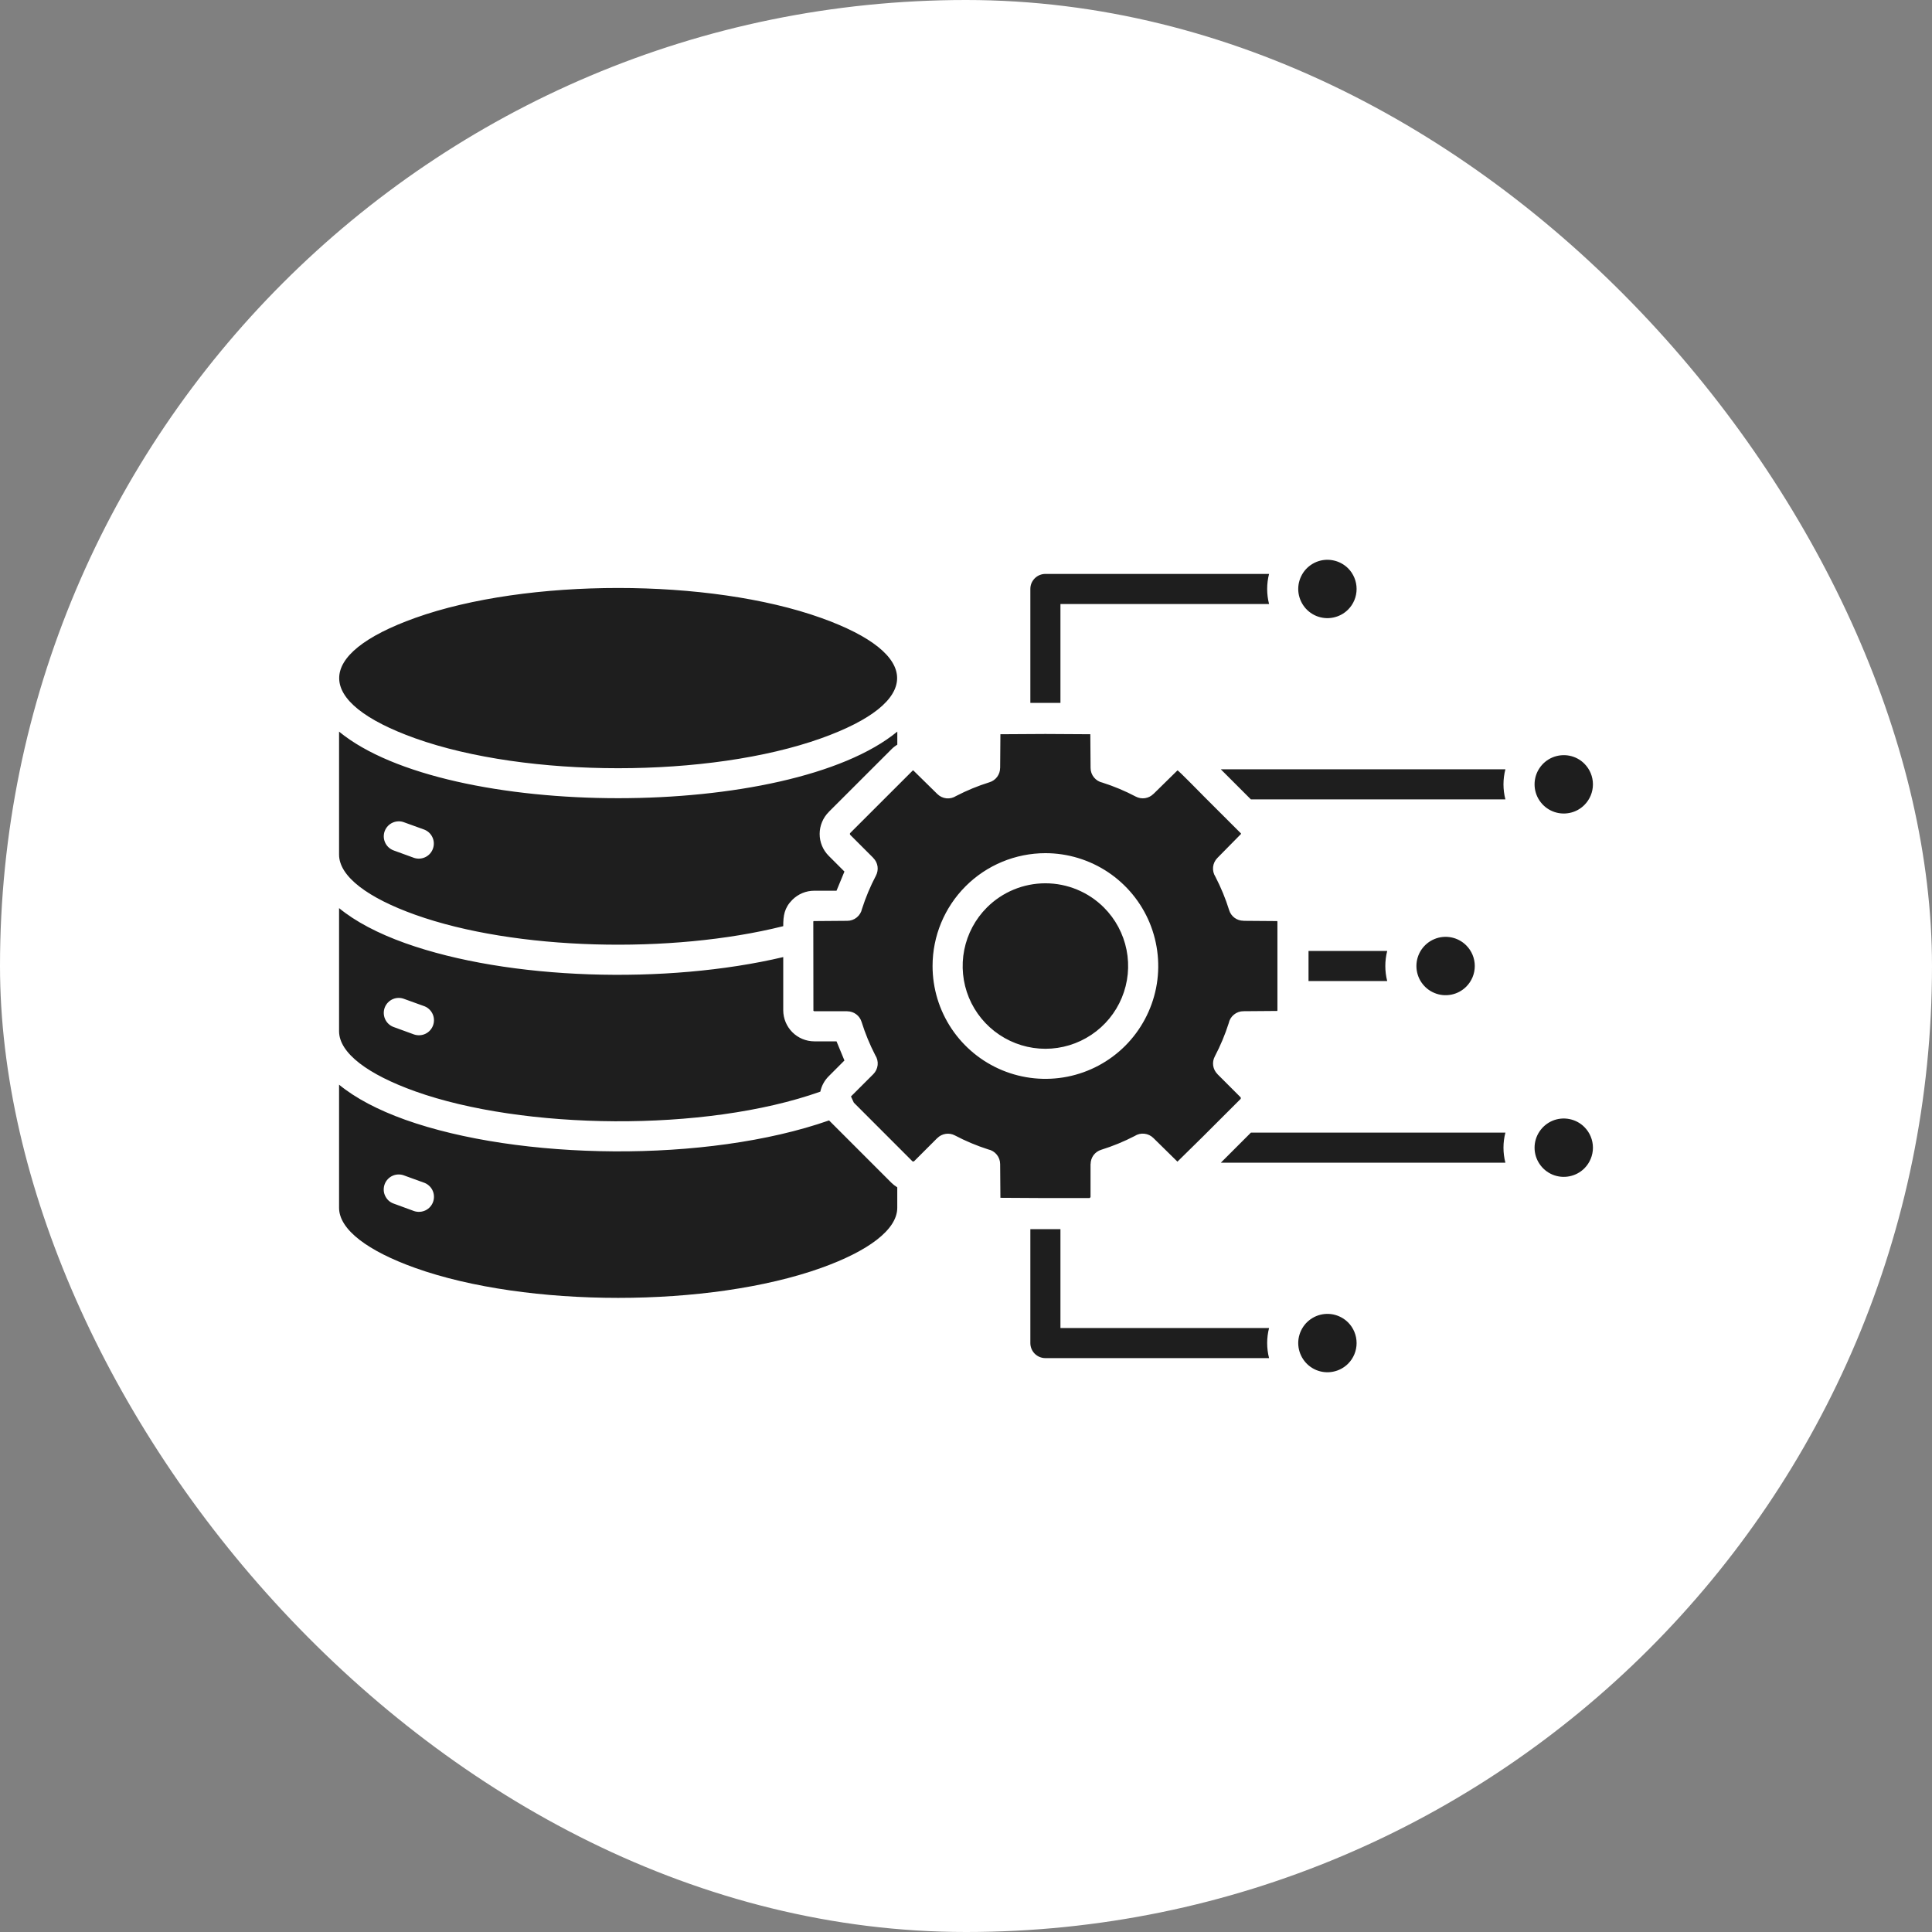 <svg width="52" height="52" viewBox="0 0 52 52" fill="none" xmlns="http://www.w3.org/2000/svg">
<rect x="0" y="0" width="52" height="52" fill="#808080" stroke="none"/>
<rect width="52" height="52" rx="26" fill="white"/>
<path fill-rule="evenodd" clip-rule="evenodd" d="M42.644 20.555C42.535 20.445 42.395 20.37 42.242 20.34C42.09 20.31 41.932 20.326 41.788 20.385C41.645 20.444 41.522 20.545 41.436 20.674C41.349 20.803 41.303 20.955 41.303 21.111C41.303 21.266 41.349 21.418 41.436 21.547C41.522 21.676 41.645 21.777 41.788 21.836C41.932 21.896 42.09 21.911 42.242 21.881C42.395 21.851 42.535 21.776 42.644 21.666C42.791 21.519 42.874 21.319 42.874 21.111C42.874 20.902 42.791 20.703 42.644 20.555ZM39.464 25.445C39.354 25.335 39.214 25.26 39.062 25.23C38.909 25.2 38.751 25.215 38.608 25.275C38.464 25.334 38.342 25.435 38.255 25.564C38.169 25.693 38.123 25.845 38.123 26C38.123 26.156 38.169 26.308 38.255 26.437C38.342 26.566 38.464 26.667 38.608 26.726C38.751 26.786 38.909 26.801 39.062 26.771C39.214 26.741 39.354 26.666 39.464 26.556C39.611 26.409 39.694 26.209 39.694 26C39.694 25.792 39.611 25.592 39.464 25.445ZM42.644 30.335C42.535 30.225 42.395 30.15 42.242 30.12C42.09 30.089 41.932 30.105 41.788 30.164C41.645 30.224 41.522 30.325 41.436 30.454C41.349 30.583 41.303 30.735 41.303 30.89C41.303 31.046 41.349 31.197 41.436 31.326C41.522 31.456 41.645 31.556 41.788 31.616C41.932 31.675 42.09 31.691 42.242 31.66C42.395 31.63 42.535 31.555 42.644 31.446C42.791 31.298 42.874 31.098 42.874 30.89C42.874 30.682 42.791 30.482 42.644 30.335ZM36.284 35.593C36.174 35.484 36.034 35.409 35.881 35.378C35.729 35.348 35.571 35.364 35.427 35.423C35.284 35.483 35.161 35.583 35.075 35.712C34.989 35.842 34.942 35.993 34.942 36.149C34.942 36.304 34.989 36.456 35.075 36.585C35.161 36.715 35.284 36.815 35.427 36.875C35.571 36.934 35.729 36.95 35.881 36.919C36.034 36.889 36.174 36.814 36.284 36.704C36.431 36.557 36.513 36.357 36.513 36.149C36.513 35.941 36.431 35.741 36.284 35.593ZM36.284 15.296C36.174 15.187 36.034 15.112 35.881 15.082C35.729 15.051 35.571 15.067 35.427 15.126C35.284 15.186 35.161 15.286 35.075 15.415C34.989 15.545 34.942 15.697 34.942 15.852C34.942 16.007 34.989 16.159 35.075 16.288C35.161 16.418 35.284 16.518 35.427 16.578C35.571 16.637 35.729 16.653 35.881 16.622C36.034 16.592 36.174 16.517 36.284 16.407C36.431 16.26 36.513 16.06 36.513 15.852C36.513 15.644 36.431 15.444 36.284 15.296ZM32.371 21.402C32.3 21.334 31.72 20.735 31.692 20.735L31.045 21.37L31.044 21.369C30.983 21.43 30.904 21.47 30.818 21.483C30.733 21.496 30.646 21.48 30.569 21.44C30.283 21.289 29.984 21.164 29.675 21.065C29.584 21.046 29.503 20.996 29.444 20.924C29.385 20.852 29.353 20.762 29.353 20.669L29.346 19.762L28.136 19.755L26.926 19.762L26.919 20.669H26.918C26.918 20.756 26.89 20.84 26.838 20.91C26.787 20.979 26.714 21.03 26.631 21.055C26.322 21.151 26.022 21.275 25.734 21.424C25.656 21.474 25.564 21.497 25.471 21.487C25.379 21.477 25.293 21.436 25.227 21.37L24.581 20.735C24.574 20.735 24.567 20.737 24.563 20.742L22.877 22.427L22.877 22.426L22.877 22.463L23.506 23.092L23.505 23.093C23.566 23.154 23.606 23.233 23.619 23.319C23.631 23.404 23.616 23.492 23.576 23.568C23.425 23.854 23.3 24.154 23.201 24.462C23.182 24.553 23.132 24.634 23.06 24.693C22.988 24.752 22.898 24.784 22.805 24.784L21.898 24.791C21.893 24.796 21.89 24.802 21.89 24.809L21.893 27.205L21.915 27.218H22.804V27.219C22.891 27.219 22.975 27.247 23.045 27.299C23.114 27.35 23.165 27.423 23.19 27.506C23.287 27.815 23.41 28.115 23.559 28.403C23.609 28.48 23.632 28.573 23.622 28.666C23.612 28.758 23.571 28.844 23.506 28.91L22.904 29.511L22.981 29.678L24.562 31.26H24.598L25.227 30.631L25.228 30.632C25.289 30.57 25.368 30.531 25.454 30.518C25.539 30.505 25.627 30.52 25.703 30.561C25.989 30.712 26.288 30.837 26.597 30.936C26.688 30.955 26.77 31.005 26.828 31.077C26.887 31.149 26.919 31.239 26.919 31.332L26.926 32.239L26.926 32.239L28.136 32.246H29.327L29.352 32.221V31.331H29.354C29.354 31.245 29.382 31.161 29.433 31.091C29.485 31.022 29.558 30.971 29.64 30.946C29.95 30.849 30.25 30.726 30.538 30.577C30.616 30.526 30.708 30.504 30.8 30.514C30.893 30.524 30.979 30.565 31.044 30.63L31.691 31.266L32.368 30.6L33.395 29.574V29.538L32.766 28.909L32.767 28.908C32.706 28.847 32.666 28.768 32.653 28.682C32.641 28.597 32.656 28.509 32.697 28.433C32.847 28.147 32.973 27.847 33.071 27.539C33.09 27.448 33.14 27.366 33.212 27.308C33.284 27.249 33.374 27.217 33.467 27.217L34.374 27.21C34.379 27.205 34.382 27.199 34.382 27.192V24.809C34.382 24.802 34.379 24.796 34.374 24.791L34.375 24.791L33.468 24.784V24.782C33.381 24.782 33.297 24.754 33.228 24.703C33.158 24.651 33.107 24.578 33.082 24.495C32.986 24.186 32.862 23.886 32.713 23.598C32.663 23.52 32.641 23.428 32.65 23.335C32.66 23.243 32.701 23.157 32.767 23.091L33.403 22.445C33.403 22.44 33.402 22.435 33.4 22.431L32.371 21.403L32.371 21.402ZM28.137 22.963C28.737 22.963 29.325 23.142 29.824 23.475C30.323 23.809 30.713 24.283 30.943 24.838C31.172 25.393 31.233 26.004 31.116 26.593C30.998 27.182 30.709 27.723 30.285 28.148C29.86 28.573 29.319 28.862 28.73 28.979C28.14 29.096 27.53 29.036 26.975 28.806C26.42 28.576 25.946 28.187 25.612 27.688C25.278 27.188 25.1 26.601 25.1 26C25.1 25.195 25.42 24.423 25.99 23.853C26.559 23.284 27.331 22.964 28.137 22.963H28.137ZM29.712 24.426C30.023 24.737 30.235 25.134 30.321 25.566C30.407 25.998 30.363 26.446 30.194 26.853C30.026 27.26 29.74 27.608 29.374 27.852C29.008 28.097 28.577 28.228 28.137 28.228C27.697 28.228 27.266 28.097 26.9 27.852C26.534 27.608 26.248 27.26 26.079 26.853C25.911 26.446 25.867 25.998 25.953 25.566C26.039 25.134 26.251 24.737 26.562 24.426C26.98 24.008 27.546 23.774 28.137 23.774C28.727 23.774 29.294 24.008 29.712 24.426ZM24.15 31.957V32.507C24.15 33.098 23.366 33.674 22.1 34.127C19.096 35.201 14.18 35.201 11.176 34.127C9.91 33.675 9.127 33.099 9.126 32.509V29.194C9.566 29.556 10.17 29.874 10.903 30.137C13.967 31.232 19.029 31.308 22.314 30.156L23.99 31.832C24.038 31.88 24.092 31.922 24.15 31.957ZM22.079 29.382C18.971 30.484 14.068 30.408 11.176 29.374C9.909 28.921 9.126 28.346 9.126 27.754V24.442C9.566 24.804 10.171 25.122 10.903 25.384C13.69 26.381 17.94 26.502 21.081 25.76V27.193C21.082 27.414 21.17 27.626 21.327 27.783C21.483 27.939 21.695 28.027 21.916 28.028H22.515L22.728 28.543L22.305 28.967C22.191 29.08 22.112 29.225 22.079 29.383V29.382ZM21.081 24.928C18.067 25.683 13.86 25.581 11.176 24.621C9.909 24.169 9.126 23.593 9.126 23.001V19.692C12.034 22.081 21.246 22.081 24.151 19.691V20.043C24.093 20.078 24.039 20.12 23.991 20.169L22.305 21.854L22.306 21.855C22.228 21.932 22.167 22.024 22.125 22.126C22.083 22.227 22.061 22.335 22.061 22.445C22.061 22.555 22.082 22.663 22.124 22.764C22.166 22.866 22.228 22.958 22.305 23.035L22.728 23.458L22.515 23.974H21.916C21.807 23.974 21.698 23.995 21.597 24.037C21.496 24.079 21.404 24.141 21.326 24.218C21.109 24.436 21.081 24.646 21.081 24.928L21.081 24.928ZM11.398 31.827L10.883 31.64C10.834 31.62 10.781 31.61 10.728 31.611C10.675 31.611 10.622 31.622 10.573 31.643C10.524 31.664 10.48 31.694 10.443 31.732C10.406 31.77 10.376 31.815 10.357 31.864C10.337 31.914 10.327 31.967 10.328 32.02C10.328 32.073 10.339 32.126 10.361 32.174C10.382 32.223 10.412 32.267 10.45 32.305C10.488 32.342 10.533 32.371 10.583 32.39L11.145 32.596C11.196 32.613 11.249 32.62 11.303 32.616C11.356 32.613 11.408 32.598 11.456 32.575C11.504 32.551 11.547 32.518 11.582 32.477C11.617 32.437 11.643 32.39 11.66 32.339C11.677 32.288 11.683 32.234 11.679 32.181C11.675 32.128 11.661 32.076 11.636 32.028C11.612 31.98 11.578 31.938 11.537 31.904C11.497 31.869 11.449 31.843 11.398 31.827ZM11.398 27.074L10.883 26.888C10.784 26.848 10.673 26.849 10.574 26.891C10.476 26.933 10.398 27.013 10.358 27.112C10.318 27.212 10.32 27.323 10.362 27.422C10.404 27.52 10.483 27.598 10.583 27.638L11.145 27.843C11.196 27.86 11.249 27.867 11.303 27.863C11.356 27.86 11.408 27.846 11.456 27.822C11.504 27.798 11.547 27.765 11.582 27.724C11.617 27.684 11.643 27.637 11.66 27.586C11.677 27.535 11.683 27.482 11.679 27.428C11.675 27.375 11.661 27.323 11.636 27.276C11.612 27.228 11.578 27.186 11.537 27.151C11.497 27.116 11.449 27.09 11.398 27.074ZM11.398 22.321L10.883 22.135C10.834 22.115 10.781 22.105 10.729 22.106C10.675 22.107 10.623 22.118 10.574 22.139C10.525 22.16 10.481 22.19 10.444 22.228C10.407 22.266 10.378 22.311 10.358 22.36C10.338 22.409 10.329 22.462 10.329 22.515C10.33 22.568 10.341 22.62 10.362 22.669C10.383 22.718 10.413 22.762 10.451 22.799C10.489 22.836 10.534 22.865 10.583 22.885L11.145 23.09C11.247 23.124 11.358 23.115 11.454 23.067C11.55 23.019 11.623 22.934 11.656 22.832C11.69 22.73 11.682 22.619 11.633 22.523C11.585 22.427 11.5 22.355 11.398 22.321ZM22.1 16.631C24.828 17.607 24.828 18.896 22.1 19.872C19.096 20.945 14.18 20.945 11.176 19.872C8.447 18.896 8.447 17.607 11.176 16.631C14.18 15.557 19.096 15.557 22.1 16.631ZM40.518 21.516H33.668L32.858 20.706H40.518C40.449 20.971 40.449 21.25 40.518 21.516ZM35.219 25.595H37.337C37.269 25.861 37.269 26.14 37.337 26.405H35.219V25.595ZM33.668 30.485H40.518C40.449 30.751 40.449 31.029 40.518 31.295H32.858L33.668 30.485ZM28.542 33.083V35.744H34.157C34.089 36.01 34.089 36.288 34.157 36.554H28.137C28.029 36.554 27.926 36.511 27.85 36.435C27.774 36.359 27.732 36.256 27.732 36.149V33.083H28.542ZM27.732 18.918V15.852C27.732 15.799 27.742 15.746 27.762 15.697C27.783 15.648 27.813 15.604 27.85 15.566C27.888 15.528 27.933 15.498 27.982 15.478C28.031 15.458 28.083 15.447 28.137 15.447H34.157C34.089 15.713 34.089 15.992 34.157 16.257H28.542V18.918L27.732 18.918Z" fill="#1E1E1E"/>
</svg>
